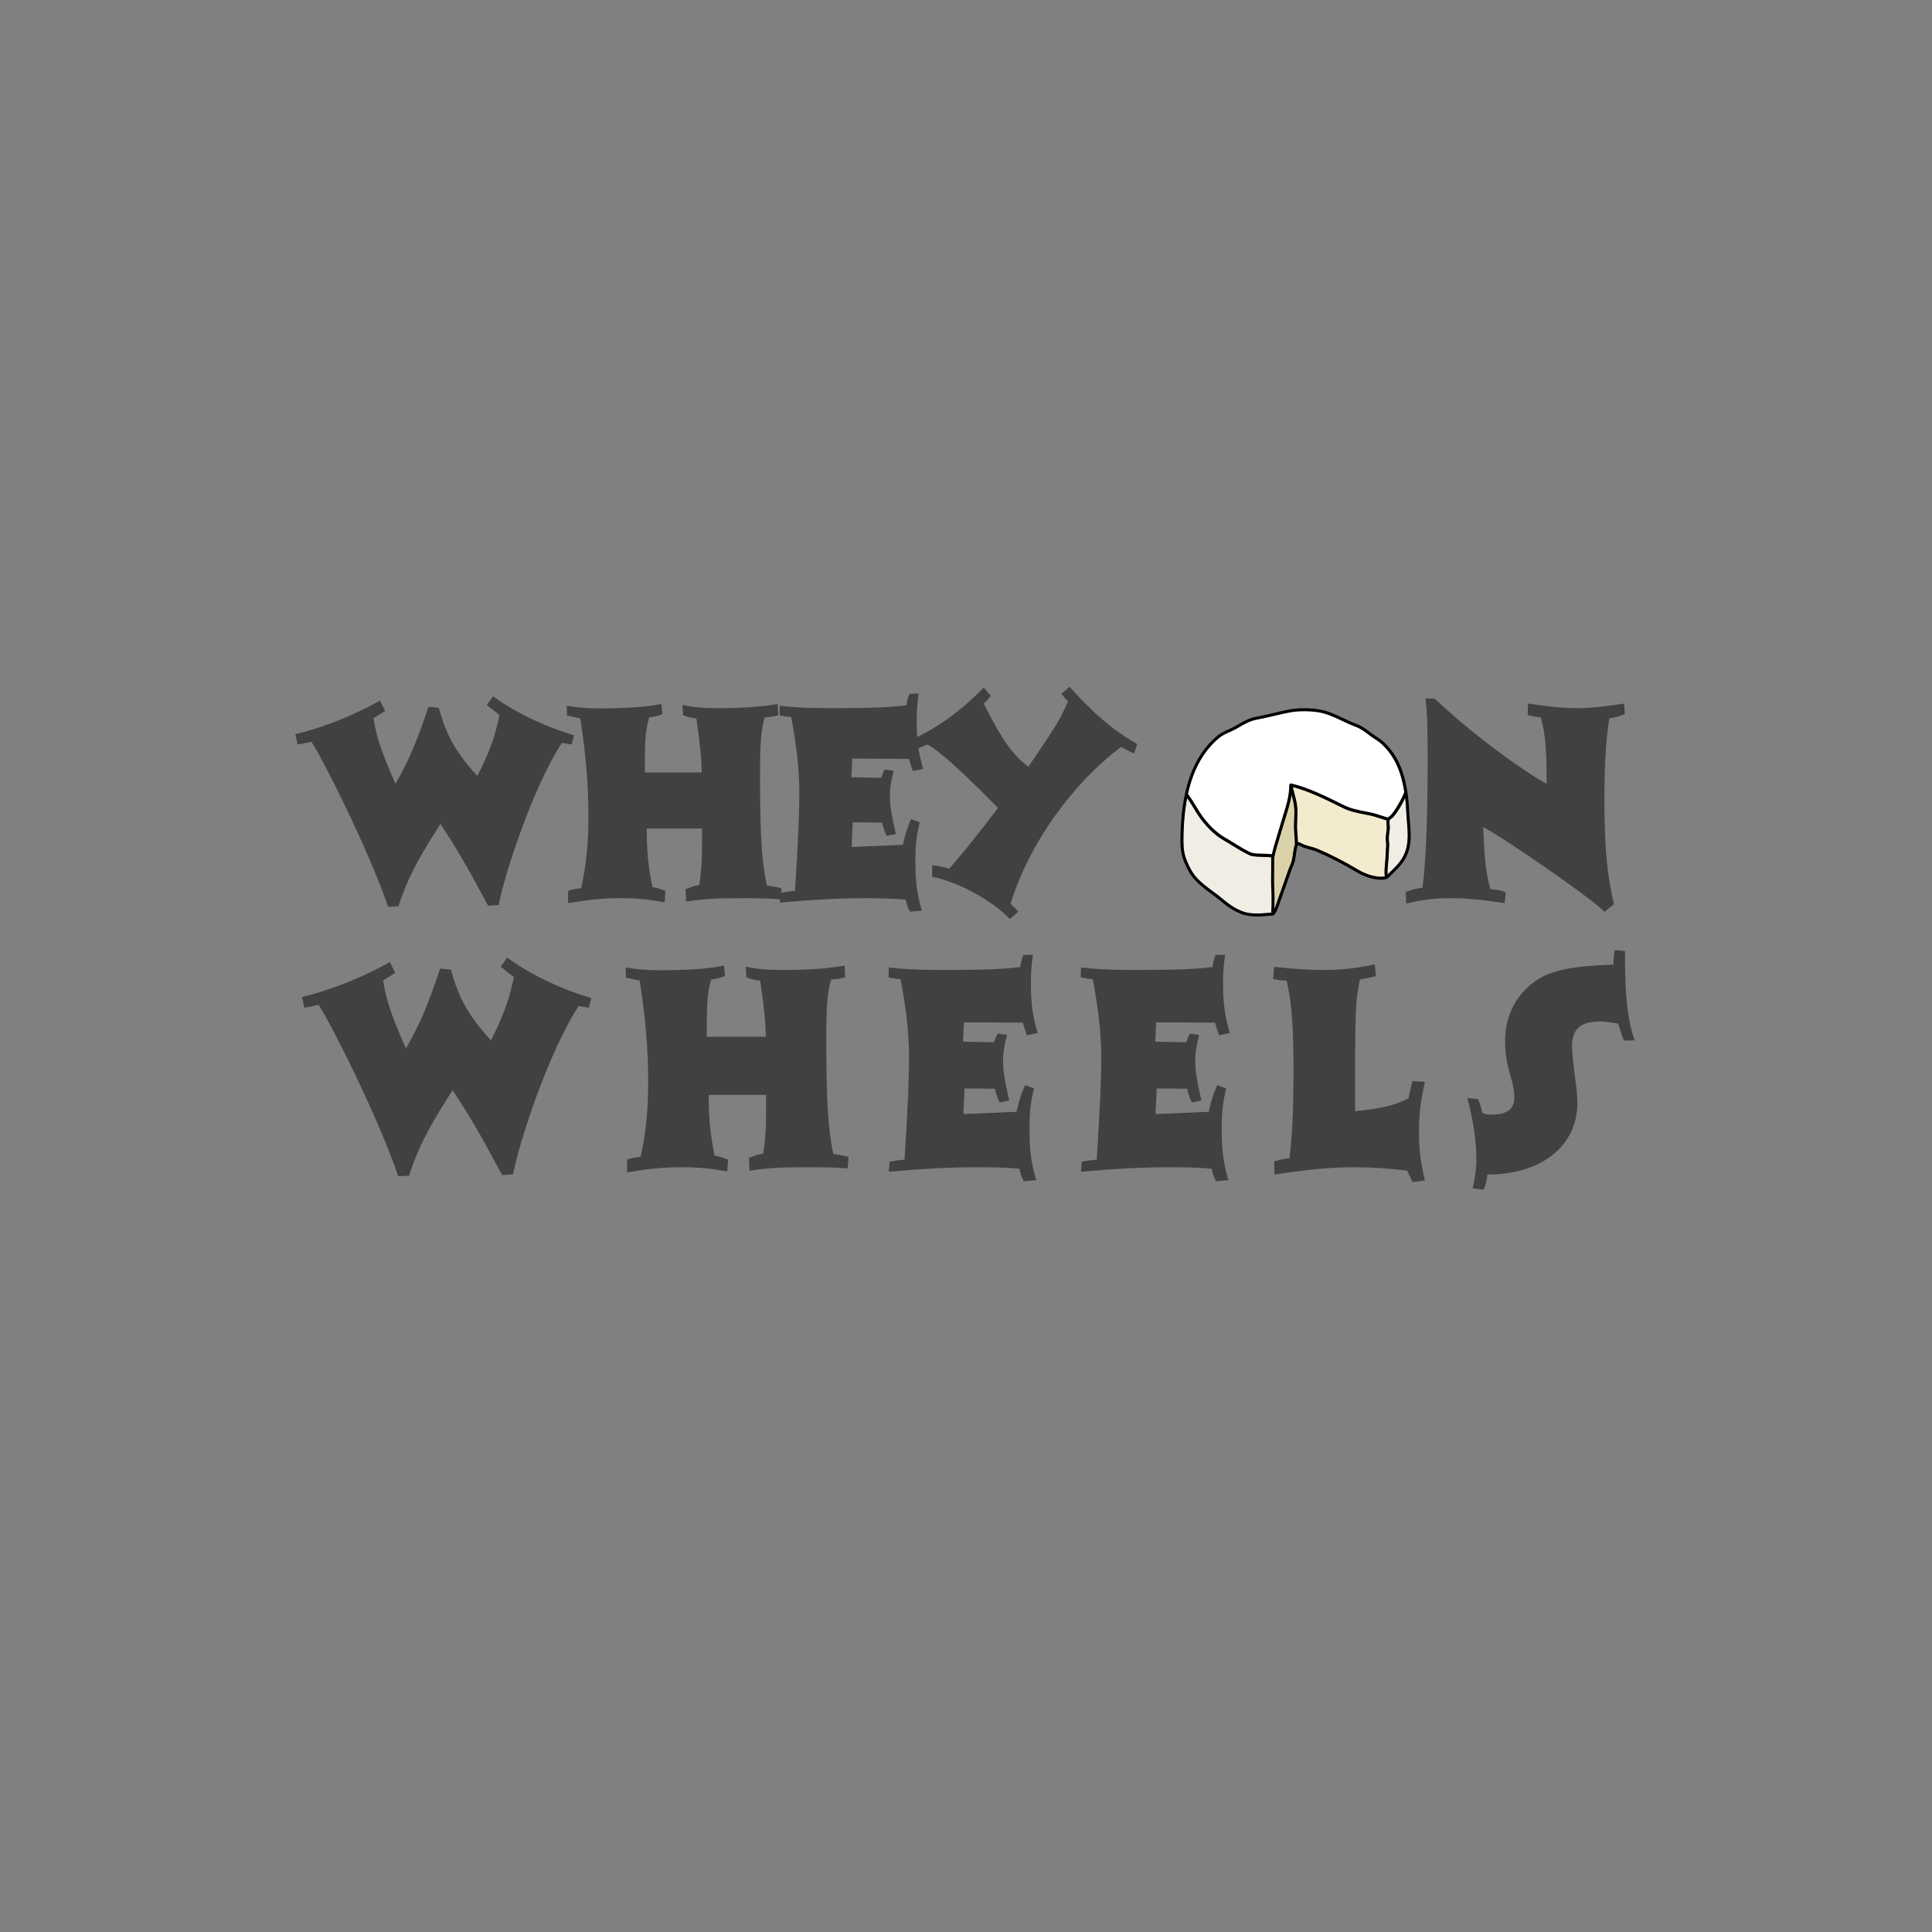 <svg xmlns="http://www.w3.org/2000/svg" xmlns:xlink="http://www.w3.org/1999/xlink" width="500" zoomAndPan="magnify" viewBox="0 0 375 375" height="500" preserveAspectRatio="xMidYMid meet" version="1.0"><rect x="0" y="0" width="375" height="375" fill="#808080" stroke="none"/><defs><g/><clipPath id="2177fdc040"><path d="M 229.105 154 L 274 154 L 274 177.891 L 229.105 177.891 Z M 229.105 154 " clip-rule="nonzero"/></clipPath><clipPath id="4ebb6ce203"><path d="M 229.105 137.391 L 274 137.391 L 274 177.891 L 229.105 177.891 Z M 229.105 137.391 " clip-rule="nonzero"/></clipPath></defs><g fill="#414141" fill-opacity="1"><g transform="translate(57.39, 174.341)"><g><path d="M 3.051 -30.363 C 5.156 -27.258 14.102 -9.578 17.945 1.684 L 19.941 1.578 C 21.574 -3.316 23.152 -6.734 28.098 -14.418 C 31.152 -9.789 33.152 -6.418 37.359 1.473 L 39.414 1.316 C 40.414 -4.316 46.043 -21.574 51.672 -30.152 C 52.41 -30.047 52.672 -29.941 53.566 -29.836 L 54.039 -31.625 C 47.621 -33.52 41.832 -36.57 38.309 -39.203 L 37.098 -37.52 C 37.992 -36.781 38.254 -36.52 39.57 -35.57 C 38.727 -31.57 37.73 -28.52 35.254 -23.73 C 30.992 -28.414 29.203 -31.73 27.785 -36.938 L 25.785 -37.148 C 23.414 -30.098 21.836 -26.469 19.363 -22.207 C 16.363 -29.047 15.68 -31.414 15.102 -34.941 C 16.156 -35.57 16.418 -35.73 17.363 -36.359 L 16.363 -38.359 C 11.629 -35.676 5.684 -33.203 -0.051 -31.836 L 0.367 -29.836 C 1.578 -30.047 1.895 -30.098 3.051 -30.363 Z M 3.051 -30.363 "/></g></g></g><g fill="#414141" fill-opacity="1"><g transform="translate(109.481, 174.341)"><g><path d="M 10.996 0 C 14.312 0 16.574 0.262 19.523 0.789 L 19.68 -1.422 C 18.68 -1.789 18.363 -1.945 17.152 -2.156 C 16.258 -6.523 16.051 -9.578 16.051 -13.523 L 26.785 -13.523 C 26.785 -9.367 26.836 -6.418 26.258 -2.578 C 25.102 -2.316 24.785 -2.262 23.574 -1.738 L 23.68 0.633 C 27.574 0.105 29.309 0 34.992 0 C 38.254 0 39.621 0.051 42.043 0.211 L 42.203 -1.945 C 40.887 -2.262 40.516 -2.262 39.359 -2.473 C 38.309 -7.312 38.043 -12.945 38.043 -23.574 C 38.043 -30.098 38.203 -32.359 38.938 -35.098 C 40.254 -35.203 40.516 -35.203 41.57 -35.52 L 41.465 -37.676 C 39.203 -37.359 36.309 -36.887 30.152 -36.887 C 26.625 -36.887 25.258 -37.043 22.996 -37.52 L 23.102 -35.52 C 24.258 -35.098 24.574 -34.992 25.68 -34.887 C 26.469 -29.363 26.625 -27.785 26.73 -24.414 L 15.68 -24.414 C 15.68 -30.941 15.785 -32.465 16.523 -35.098 C 17.785 -35.254 18.047 -35.359 19.102 -35.73 L 18.891 -37.73 C 18.047 -37.52 14.891 -36.836 6.84 -36.836 C 4.262 -36.836 2.262 -37.043 0.527 -37.359 L 0.578 -35.465 C 1.684 -35.203 2 -35.148 3.156 -34.887 C 4.156 -28.469 4.734 -22.207 4.734 -16.051 C 4.734 -10.312 4.262 -6.211 3.316 -1.945 C 2.051 -1.789 1.738 -1.738 0.789 -1.422 L 0.789 0.945 C 4.734 0.316 7.312 0 10.996 0 Z M 10.996 0 "/></g></g></g><g fill="#414141" fill-opacity="1"><g transform="translate(150.417, 174.341)"><g><path d="M 17.523 0 C 20.469 0 22.469 0.051 25.363 0.262 C 25.625 1.316 25.68 1.578 26.203 2.633 L 28.52 2.422 C 27.68 -0.367 27.258 -2.84 27.258 -7.051 C 27.258 -10.629 27.52 -12.312 28.098 -14.734 L 26.414 -15.363 C 25.574 -13.312 25.363 -12.68 24.836 -10.367 L 14.891 -9.945 L 15.102 -14.734 L 20.785 -14.68 C 21.102 -13.473 21.207 -13.156 21.68 -12.102 L 23.469 -12.473 C 22.73 -15.68 22.312 -17.734 22.312 -19.996 C 22.312 -21.469 22.574 -22.836 23.047 -24.73 L 21.312 -24.996 C 20.996 -24.309 20.891 -24.207 20.629 -23.363 L 14.84 -23.469 L 14.996 -27.098 L 25.996 -27.047 C 26.363 -25.891 26.414 -25.625 26.785 -24.68 L 28.781 -25.102 C 27.941 -27.887 27.52 -30.309 27.52 -34.309 C 27.52 -36.52 27.625 -37.781 27.887 -39.727 L 26.098 -39.676 C 25.785 -38.781 25.68 -38.52 25.52 -37.414 C 21.941 -37.043 19.207 -36.887 10.629 -36.887 C 5.734 -36.887 3.105 -37.098 0.945 -37.359 L 0.895 -35.52 C 1.945 -35.254 2.211 -35.254 3.156 -35.148 C 4.211 -29.469 4.734 -24.941 4.734 -20.523 C 4.734 -16.629 4.523 -11.523 3.895 -1.422 C 2.633 -1.316 2.316 -1.211 1.105 -1.051 L 0.945 0.844 C 7.629 0.262 12.418 0 17.523 0 Z M 17.523 0 "/></g></g></g><g fill="#414141" fill-opacity="1"><g transform="translate(178.514, 174.341)"><g><path d="M 1.473 -29.836 C 2.633 -29.203 5.105 -27.785 15.207 -17.523 C 10.891 -11.891 9.312 -9.891 5.734 -5.734 C 4.262 -6.156 3.895 -6.211 2.422 -6.418 L 2.422 -4.156 C 7.895 -3.051 14.156 0.578 17.523 4.051 L 19.102 2.633 C 18.574 1.945 18.363 1.738 17.629 1.105 C 21.152 -10.523 29.781 -22.418 39.098 -29.363 C 40.254 -28.73 40.57 -28.52 41.621 -28.098 L 42.203 -29.941 C 37.465 -32.625 33.465 -36.098 29.098 -41.043 L 27.52 -39.676 C 28.047 -38.938 28.203 -38.832 28.781 -38.203 C 27.363 -34.887 26.68 -33.73 21.102 -25.52 C 18.258 -27.625 16.258 -30.203 12.418 -37.781 C 13.156 -38.465 13.262 -38.57 13.785 -39.309 L 12.418 -40.887 C 7.523 -35.781 2.156 -32.309 -2 -30.625 L -1.211 -28.68 C 0.051 -29.258 0.316 -29.309 1.473 -29.836 Z M 1.473 -29.836 "/></g></g></g><g fill="#414141" fill-opacity="1"><g transform="translate(217.444, 174.341)"><g/></g></g><g fill="#414141" fill-opacity="1"><g transform="translate(231.177, 174.341)"><g/></g></g><g fill="#414141" fill-opacity="1"><g transform="translate(244.91, 174.341)"><g/></g></g><g fill="#414141" fill-opacity="1"><g transform="translate(258.643, 174.341)"><g/></g></g><g fill="#414141" fill-opacity="1"><g transform="translate(272.37, 174.341)"><g><path d="M 4.734 -26.73 C 4.734 -11.629 4.156 -5.316 3.734 -2.051 C 2.156 -1.789 2 -1.738 0.473 -1.211 L 0.578 1.051 C 3.473 0.316 5.734 0 9.312 0 C 12.578 0 15.418 0.316 19.68 0.945 L 19.891 -1.156 C 18.68 -1.578 18.363 -1.633 16.945 -1.738 C 16.102 -4.523 15.785 -7.051 15.523 -13.785 C 19.102 -11.996 35.676 -0.633 39.098 2.633 L 40.887 1.156 C 39.621 -4.262 39.043 -9.578 39.043 -18.891 C 39.043 -27.098 39.414 -31.047 39.992 -34.887 C 41.359 -35.148 41.727 -35.254 42.992 -35.73 L 42.887 -37.781 C 38.781 -37.148 36.098 -36.887 33.73 -36.887 C 31.152 -36.887 28.414 -37.148 24.207 -37.781 L 24.152 -35.57 C 25.258 -35.254 25.574 -35.203 26.68 -35.098 C 27.52 -32.359 27.836 -29.258 27.836 -22.207 C 24.996 -23.625 14.68 -30.625 6.105 -38.727 L 4.316 -38.781 C 4.684 -35.414 4.734 -32.941 4.734 -26.73 Z M 4.734 -26.73 "/></g></g></g><g clip-path="url(#2177fdc040)"><path fill="#efede4" d="M 246.805 172.555 C 246.887 173.988 246.887 175.531 246.797 177.145 C 246.797 177.168 246.777 177.184 246.75 177.191 C 246.52 177.203 246.297 177.223 246.066 177.242 L 246.051 177.242 C 245.359 177.297 244.637 177.352 243.93 177.352 C 242.816 177.352 241.926 177.211 241.141 176.914 C 239.91 176.441 238.672 175.68 237.465 174.645 C 236.805 174.078 236.098 173.559 235.418 173.055 C 234.344 172.258 233.23 171.438 232.312 170.445 C 231.605 169.684 231.008 168.688 230.426 167.305 C 229.859 165.965 229.664 164.926 229.664 163.324 C 229.664 160.219 229.906 157.387 230.383 154.91 C 230.391 154.887 230.402 154.875 230.418 154.867 C 230.418 154.867 230.426 154.867 230.426 154.867 C 230.438 154.867 230.453 154.875 230.465 154.887 C 230.953 155.574 231.418 156.344 231.785 156.957 C 232.02 157.355 232.246 157.73 232.457 158.047 C 233.91 160.266 235.746 162.07 237.621 163.137 C 238.211 163.465 238.793 163.828 239.359 164.18 C 240.398 164.828 241.48 165.492 242.625 166.004 C 243.137 166.234 244.195 166.262 245.223 166.281 C 245.766 166.297 246.383 166.309 246.75 166.363 C 246.777 166.367 246.793 166.391 246.793 166.418 C 246.766 166.691 246.766 166.969 246.77 167.23 L 246.77 167.238 C 246.77 167.332 246.77 167.426 246.777 167.516 C 246.777 168.055 246.77 168.598 246.766 169.125 L 246.766 169.137 C 246.758 170.262 246.738 171.41 246.805 172.555 Z M 273.133 159.562 L 273.133 159.551 C 273.086 158.957 273.031 158.344 273.004 157.73 C 272.957 156.648 272.883 155.742 272.785 154.883 C 272.785 154.859 272.766 154.84 272.746 154.84 C 272.746 154.84 272.738 154.84 272.738 154.84 C 272.719 154.84 272.703 154.855 272.699 154.867 C 272.133 156.074 271.188 157.691 270.367 158.586 C 270.277 158.68 270.156 158.777 270.039 158.863 C 269.883 158.977 269.754 159.078 269.715 159.152 C 269.598 159.355 269.648 159.746 269.68 160.09 C 269.703 160.305 269.727 160.527 269.715 160.715 C 269.695 161.008 269.66 161.309 269.621 161.598 C 269.547 162.207 269.465 162.824 269.559 163.398 C 269.633 163.824 269.578 164.504 269.539 165.094 C 269.52 165.406 269.492 165.723 269.492 165.945 C 269.492 166.348 269.441 166.867 269.391 167.422 C 269.32 168.148 269.234 169.059 269.285 169.723 C 269.285 169.746 269.301 169.758 269.32 169.766 C 269.328 169.766 269.336 169.766 269.336 169.766 C 269.348 169.766 269.363 169.758 269.367 169.75 L 269.41 169.711 C 269.449 169.664 269.496 169.625 269.551 169.57 C 269.695 169.43 269.836 169.293 269.973 169.152 L 270.035 169.09 C 270.871 168.277 271.598 167.57 272.203 166.559 C 273.531 164.348 273.336 162.023 273.133 159.562 Z M 273.133 159.562 " fill-opacity="1" fill-rule="nonzero"/></g><path fill="#f2ebce" d="M 269.18 160.145 C 269.152 159.867 269.109 159.531 269.164 159.242 C 269.172 159.215 269.152 159.195 269.129 159.188 C 268.812 159.094 268.457 158.984 268.023 158.844 C 267.297 158.605 266.551 158.363 265.789 158.211 C 265.477 158.148 265.168 158.09 264.871 158.027 C 263.438 157.75 262.086 157.496 260.652 156.789 L 260.215 156.574 C 257.445 155.199 253.992 153.492 250.949 152.727 C 250.941 152.727 250.941 152.727 250.938 152.727 C 250.922 152.727 250.91 152.73 250.902 152.738 C 250.887 152.754 250.883 152.766 250.887 152.785 C 250.984 153.219 251.098 153.66 251.207 154.059 C 251.406 154.793 251.602 155.555 251.703 156.324 C 251.824 157.246 251.785 158.148 251.746 159.023 C 251.723 159.477 251.703 159.941 251.703 160.398 C 251.703 160.938 251.75 161.492 251.793 162.031 C 251.824 162.488 251.867 162.965 251.879 163.438 C 251.879 163.465 251.902 163.484 251.93 163.484 C 252.145 163.492 252.391 163.613 252.641 163.75 C 253.152 164.023 253.707 164.172 254.305 164.336 C 254.773 164.461 255.266 164.59 255.727 164.793 C 258.465 165.973 260.867 167.203 263.758 168.922 C 264.844 169.57 266.59 170.223 268.043 170.223 C 268.219 170.223 268.391 170.215 268.555 170.195 C 268.641 170.184 268.715 170.168 268.785 170.156 C 268.812 170.148 268.824 170.129 268.816 170.102 C 268.688 169.355 268.789 168.309 268.879 167.379 C 268.926 166.84 268.98 166.336 268.973 165.957 C 268.973 165.723 268.996 165.406 269.023 165.074 C 269.062 164.504 269.109 163.855 269.051 163.492 C 268.941 162.852 269.023 162.184 269.102 161.547 C 269.145 161.25 269.18 160.973 269.191 160.695 C 269.227 160.543 269.199 160.344 269.18 160.145 Z M 269.18 160.145 " fill-opacity="1" fill-rule="nonzero"/><path fill="#dbd2a9" d="M 251.41 163.871 C 251.344 164.012 251.297 164.191 251.227 164.449 C 251.113 164.926 251.059 165.332 251.004 165.73 C 250.965 166.051 250.922 166.391 250.84 166.762 C 250.711 167.367 250.582 167.668 250.414 168.055 C 250.312 168.281 250.203 168.547 250.074 168.91 C 249.91 169.379 249.727 169.898 249.535 170.438 L 249.531 170.457 C 249.094 171.699 248.605 173.105 248.203 174.184 C 248.102 174.469 248 174.766 247.906 175.055 C 247.75 175.527 247.594 176.004 247.41 176.41 C 247.402 176.43 247.383 176.434 247.367 176.434 C 247.363 176.434 247.363 176.434 247.355 176.434 C 247.336 176.43 247.316 176.41 247.32 176.387 C 247.367 175.039 247.363 173.738 247.293 172.527 C 247.234 171.402 247.246 170.258 247.266 169.152 C 247.273 168.621 247.281 168.074 247.281 167.516 C 247.281 167.422 247.281 167.32 247.273 167.227 C 247.266 166.883 247.262 166.539 247.328 166.234 C 247.605 164.953 248 163.668 248.383 162.426 L 248.387 162.414 C 248.578 161.789 248.777 161.133 248.957 160.492 C 249.141 159.855 249.34 159.219 249.531 158.605 C 249.992 157.133 250.426 155.742 250.652 154.254 C 250.652 154.234 250.672 154.215 250.699 154.215 C 250.719 154.215 250.738 154.227 250.746 154.25 C 250.91 154.867 251.113 155.645 251.215 156.379 C 251.328 157.262 251.289 158.102 251.25 159 C 251.227 159.457 251.207 159.93 251.207 160.398 C 251.207 160.953 251.254 161.52 251.297 162.062 C 251.336 162.617 251.383 163.184 251.383 163.734 C 251.383 163.77 251.391 163.797 251.406 163.824 C 251.418 163.844 251.418 163.855 251.41 163.871 Z M 251.41 163.871 " fill-opacity="1" fill-rule="nonzero"/><path fill="#ffffff" d="M 272.617 153.73 C 272.617 153.734 272.617 153.742 272.617 153.75 C 272.148 155.035 270.926 157.234 269.98 158.258 C 269.926 158.316 269.824 158.391 269.727 158.465 C 269.621 158.547 269.504 158.633 269.41 158.73 C 269.402 158.734 269.391 158.742 269.375 158.742 C 269.367 158.742 269.367 158.742 269.363 158.742 C 268.953 158.629 268.547 158.492 268.164 158.371 C 267.434 158.137 266.664 157.887 265.875 157.727 C 265.562 157.664 265.266 157.602 264.965 157.551 L 264.953 157.551 C 263.551 157.281 262.234 157.031 260.855 156.352 L 260.422 156.133 C 257.465 154.672 253.789 152.852 250.59 152.141 C 250.574 152.133 250.555 152.133 250.543 152.133 C 250.535 152.133 250.527 152.133 250.523 152.133 C 250.523 152.133 250.516 152.133 250.516 152.133 C 250.516 152.133 250.516 152.133 250.508 152.133 C 250.48 152.133 250.453 152.145 250.426 152.152 L 250.418 152.16 C 250.391 152.172 250.371 152.188 250.359 152.207 C 250.359 152.207 250.352 152.215 250.352 152.215 C 250.332 152.234 250.316 152.254 250.312 152.281 C 250.312 152.281 250.312 152.289 250.312 152.293 L 250.312 152.301 C 250.312 152.309 250.305 152.312 250.305 152.32 C 250.297 152.336 250.297 152.355 250.297 152.375 C 250.297 152.375 250.297 152.375 250.297 152.383 C 250.285 154.539 249.688 156.445 249.047 158.465 L 249.047 158.473 C 248.855 159.086 248.652 159.719 248.469 160.367 C 248.285 161.008 248.09 161.652 247.898 162.285 C 247.512 163.547 247.172 164.684 246.898 165.852 C 246.895 165.871 246.875 165.883 246.852 165.883 C 246.852 165.883 246.848 165.883 246.848 165.883 C 246.445 165.824 245.855 165.809 245.23 165.789 C 244.344 165.77 243.246 165.742 242.824 165.555 C 241.711 165.055 240.645 164.395 239.617 163.762 C 239.039 163.406 238.457 163.039 237.855 162.703 C 236.051 161.68 234.27 159.934 232.863 157.777 C 232.66 157.469 232.438 157.098 232.199 156.699 C 231.742 155.945 231.18 155.004 230.535 154.168 C 230.527 154.152 230.52 154.141 230.527 154.125 C 231.602 149.234 233.609 145.637 236.695 143.125 C 237.246 142.672 237.973 142.348 238.672 142.031 C 239.105 141.836 239.562 141.637 239.965 141.406 C 240.148 141.305 240.316 141.203 240.492 141.102 C 241.637 140.441 242.621 139.871 243.953 139.629 C 245.059 139.426 246.172 139.164 247.254 138.906 C 248.273 138.664 249.32 138.422 250.352 138.227 C 251.152 138.086 252.125 138.004 253.152 138.004 C 254.066 138.004 254.977 138.07 255.785 138.191 C 257.492 138.449 258.965 139.148 260.527 139.891 C 261.359 140.289 262.223 140.691 263.109 141.023 C 264.109 141.395 264.918 141.992 265.727 142.625 C 266.059 142.887 266.418 143.125 266.773 143.352 L 266.781 143.359 C 267.227 143.648 267.684 143.953 268.062 144.289 C 269.301 145.383 270.441 146.945 271.129 148.473 C 271.82 150.035 272.309 151.754 272.617 153.73 Z M 272.617 153.73 " fill-opacity="1" fill-rule="nonzero"/><g clip-path="url(#4ebb6ce203)"><path fill="#000000" d="M 273.668 159.516 C 273.621 158.926 273.566 158.312 273.539 157.711 C 273.402 154.84 273.078 151.473 271.637 148.258 C 270.926 146.66 269.727 145.023 268.438 143.887 C 268.023 143.523 267.547 143.211 267.094 142.91 C 266.746 142.68 266.391 142.449 266.078 142.203 C 265.266 141.566 264.383 140.914 263.309 140.516 C 262.438 140.191 261.59 139.789 260.773 139.406 C 259.246 138.676 257.668 137.93 255.883 137.66 C 254.082 137.391 251.875 137.402 250.262 137.707 C 249.219 137.902 248.164 138.152 247.145 138.395 C 246.07 138.645 244.973 138.906 243.871 139.109 C 242.441 139.371 241.371 139.992 240.234 140.652 C 240.066 140.754 239.891 140.855 239.711 140.953 C 239.332 141.172 238.91 141.359 238.469 141.562 C 237.734 141.891 236.98 142.227 236.371 142.727 C 231.492 146.695 229.121 153.434 229.121 163.324 C 229.121 164.988 229.336 166.121 229.922 167.508 C 230.527 168.957 231.164 170 231.914 170.809 C 232.871 171.832 234 172.668 235.094 173.484 C 235.766 173.984 236.465 174.5 237.109 175.047 C 238.375 176.125 239.664 176.922 240.949 177.414 C 241.914 177.781 242.918 177.891 243.926 177.891 C 244.652 177.891 245.379 177.836 246.09 177.781 C 246.41 177.754 246.73 177.734 247.043 177.715 C 247.098 177.715 247.152 177.695 247.199 177.66 C 247.207 177.656 247.211 177.648 247.219 177.648 C 247.797 177.156 248.117 176.18 248.43 175.234 C 248.523 174.953 248.621 174.656 248.723 174.379 C 249.129 173.289 249.617 171.875 250.051 170.621 C 250.242 170.082 250.418 169.562 250.59 169.09 C 250.711 168.742 250.82 168.492 250.914 168.27 C 251.086 167.871 251.234 167.527 251.379 166.875 C 251.461 166.477 251.508 166.133 251.547 165.797 C 251.602 165.398 251.648 165.023 251.758 164.578 C 251.793 164.449 251.875 164.117 251.934 164.039 C 251.98 164.043 252.098 164.078 252.383 164.234 C 252.945 164.535 253.566 164.703 254.164 164.867 C 254.617 164.988 255.082 165.117 255.516 165.297 C 258.234 166.465 260.617 167.691 263.484 169.395 C 264.844 170.203 266.965 170.93 268.629 170.734 C 268.895 170.703 269.082 170.641 269.238 170.559 C 269.254 170.555 269.266 170.547 269.285 170.531 C 269.477 170.426 269.621 170.285 269.789 170.109 C 269.836 170.062 269.883 170.016 269.934 169.961 C 270.094 169.797 270.25 169.645 270.406 169.488 C 271.238 168.68 272.023 167.918 272.664 166.848 C 274.09 164.477 273.879 161.957 273.668 159.516 Z M 236.742 143.172 C 237.285 142.727 238.008 142.402 238.707 142.086 C 239.141 141.891 239.598 141.688 240.004 141.453 C 240.188 141.352 240.363 141.25 240.535 141.148 C 241.668 140.488 242.652 139.926 243.98 139.68 C 245.086 139.48 246.199 139.215 247.281 138.961 C 248.293 138.723 249.348 138.477 250.371 138.281 C 251.188 138.125 252.164 138.051 253.164 138.051 C 254.062 138.051 254.965 138.113 255.785 138.238 C 257.484 138.496 258.961 139.195 260.516 139.93 C 261.344 140.328 262.207 140.73 263.098 141.062 C 264.09 141.434 264.898 142.027 265.707 142.66 C 266.039 142.922 266.406 143.164 266.758 143.395 C 267.199 143.684 267.664 143.988 268.035 144.316 C 269.266 145.402 270.406 146.957 271.086 148.488 C 271.863 150.219 272.305 152.004 272.57 153.73 C 272.105 154.996 270.875 157.207 269.945 158.215 C 269.891 158.277 269.789 158.352 269.695 158.418 C 269.578 158.5 269.469 158.586 269.375 158.68 C 268.98 158.566 268.594 158.445 268.188 158.312 C 267.445 158.066 266.684 157.824 265.898 157.664 C 265.586 157.602 265.277 157.543 264.973 157.48 C 263.578 157.211 262.262 156.965 260.891 156.289 L 260.453 156.074 C 257.5 154.613 253.816 152.793 250.617 152.07 C 250.59 152.066 250.562 152.066 250.535 152.066 C 250.535 152.066 250.527 152.066 250.527 152.066 C 250.527 152.066 250.523 152.066 250.523 152.066 C 250.488 152.07 250.453 152.078 250.426 152.094 C 250.418 152.094 250.418 152.098 250.414 152.098 C 250.387 152.113 250.359 152.133 250.34 152.152 C 250.34 152.152 250.332 152.16 250.332 152.168 C 250.312 152.188 250.289 152.215 250.285 152.246 C 250.285 152.254 250.285 152.254 250.277 152.262 C 250.27 152.273 250.27 152.289 250.262 152.293 C 250.258 152.312 250.258 152.336 250.258 152.355 C 250.242 154.504 249.645 156.41 249.012 158.426 C 248.824 159.039 248.621 159.68 248.438 160.324 C 248.254 160.965 248.055 161.613 247.863 162.238 C 247.512 163.398 247.145 164.598 246.867 165.805 C 246.465 165.742 245.887 165.73 245.242 165.707 C 244.359 165.688 243.266 165.66 242.852 165.48 C 241.742 164.988 240.676 164.328 239.652 163.688 C 239.082 163.332 238.488 162.965 237.891 162.629 C 236.086 161.613 234.316 159.867 232.91 157.719 C 232.707 157.406 232.484 157.039 232.254 156.648 C 231.762 155.832 231.211 154.922 230.586 154.105 C 231.652 149.281 233.691 145.656 236.742 143.172 Z M 246.742 177.145 C 246.512 177.156 246.273 177.176 246.043 177.195 C 244.398 177.324 242.695 177.453 241.16 176.867 C 239.938 176.402 238.707 175.641 237.496 174.602 C 236.84 174.035 236.133 173.52 235.453 173.012 C 234.379 172.219 233.27 171.395 232.348 170.41 C 231.648 169.656 231.051 168.668 230.465 167.285 C 229.906 165.957 229.711 164.922 229.711 163.324 C 229.711 160.203 229.949 157.406 230.43 154.922 C 230.914 155.594 231.348 156.324 231.75 156.984 C 231.988 157.383 232.211 157.758 232.422 158.074 C 233.875 160.297 235.719 162.109 237.605 163.176 C 238.191 163.504 238.781 163.871 239.344 164.219 C 240.391 164.867 241.473 165.539 242.621 166.047 C 243.145 166.273 244.211 166.301 245.234 166.328 C 245.812 166.344 246.398 166.355 246.758 166.41 C 246.73 166.688 246.73 166.961 246.738 167.23 C 246.738 167.324 246.742 167.422 246.742 167.516 C 246.742 168.055 246.738 168.598 246.73 169.137 C 246.711 170.258 246.695 171.41 246.758 172.555 C 246.832 173.988 246.832 175.531 246.742 177.145 Z M 251.18 164.434 C 251.059 164.914 251.012 165.324 250.957 165.723 C 250.914 166.047 250.875 166.383 250.793 166.754 C 250.664 167.352 250.535 167.656 250.371 168.039 C 250.27 168.27 250.156 168.531 250.027 168.902 C 249.863 169.375 249.68 169.895 249.488 170.434 C 249.055 171.68 248.566 173.094 248.156 174.18 C 248.055 174.461 247.953 174.766 247.859 175.055 C 247.703 175.527 247.547 175.996 247.363 176.402 C 247.41 175.055 247.402 173.754 247.336 172.535 C 247.273 171.41 247.289 170.262 247.309 169.16 C 247.316 168.613 247.32 168.074 247.32 167.527 C 247.32 167.434 247.32 167.332 247.316 167.23 C 247.309 166.895 247.301 166.551 247.367 166.254 C 247.648 164.973 248.043 163.688 248.422 162.449 C 248.613 161.816 248.816 161.168 249 160.52 C 249.184 159.879 249.379 159.246 249.57 158.633 C 250.031 157.172 250.469 155.77 250.691 154.273 C 250.875 154.969 251.066 155.691 251.16 156.398 C 251.277 157.273 251.234 158.117 251.195 159.004 C 251.172 159.465 251.152 159.934 251.152 160.406 C 251.152 160.965 251.199 161.531 251.242 162.078 C 251.281 162.621 251.328 163.195 251.328 163.742 C 251.328 163.781 251.336 163.816 251.352 163.848 C 251.297 164.004 251.242 164.199 251.18 164.434 Z M 268.559 170.141 C 267.043 170.324 265.027 169.617 263.789 168.883 C 260.902 167.164 258.496 165.926 255.754 164.754 C 255.285 164.551 254.797 164.422 254.32 164.293 C 253.727 164.141 253.172 163.984 252.668 163.715 C 252.402 163.574 252.16 163.453 251.934 163.445 C 251.922 162.973 251.887 162.496 251.848 162.031 C 251.805 161.492 251.758 160.938 251.758 160.406 C 251.758 159.949 251.777 159.484 251.797 159.031 C 251.84 158.156 251.879 157.246 251.758 156.316 C 251.656 155.543 251.453 154.781 251.254 154.047 C 251.148 153.629 251.031 153.203 250.938 152.777 C 253.965 153.539 257.402 155.246 260.195 156.621 L 260.633 156.836 C 262.07 157.551 263.43 157.805 264.863 158.082 C 265.164 158.137 265.469 158.195 265.781 158.266 C 266.535 158.418 267.281 158.66 268.008 158.898 C 268.371 159.012 268.742 159.133 269.117 159.242 C 269.07 159.531 269.098 159.859 269.129 160.156 C 269.152 160.359 269.172 160.547 269.164 160.695 C 269.152 160.973 269.109 161.25 269.078 161.547 C 268.996 162.184 268.906 162.852 269.023 163.504 C 269.082 163.863 269.035 164.508 268.996 165.074 C 268.969 165.414 268.945 165.73 268.945 165.965 C 268.945 166.344 268.898 166.848 268.852 167.387 C 268.766 168.324 268.668 169.367 268.789 170.117 C 268.723 170.121 268.648 170.137 268.559 170.141 Z M 272.16 166.543 C 271.555 167.547 270.836 168.25 270 169.07 C 269.844 169.227 269.68 169.379 269.52 169.543 C 269.465 169.598 269.414 169.648 269.367 169.699 C 269.363 169.711 269.348 169.719 269.34 169.723 C 269.285 169.078 269.367 168.215 269.441 167.426 C 269.496 166.875 269.547 166.355 269.547 165.953 C 269.547 165.734 269.566 165.434 269.594 165.109 C 269.641 164.508 269.688 163.828 269.613 163.398 C 269.52 162.832 269.594 162.211 269.676 161.613 C 269.715 161.324 269.75 161.02 269.77 160.723 C 269.781 160.527 269.754 160.312 269.734 160.09 C 269.703 159.754 269.66 159.367 269.762 159.18 C 269.805 159.113 269.961 158.992 270.074 158.902 C 270.191 158.816 270.32 158.723 270.406 158.629 C 271.195 157.777 272.141 156.188 272.746 154.902 C 272.855 155.887 272.922 156.844 272.961 157.746 C 272.988 158.359 273.043 158.977 273.09 159.57 C 273.289 162.023 273.484 164.336 272.16 166.543 Z M 272.16 166.543 " fill-opacity="1" fill-rule="nonzero"/></g><g fill="#414141" fill-opacity="1"><g transform="translate(58.682, 226.559)"><g><path d="M 3.168 -31.516 C 5.352 -28.293 14.641 -9.941 18.625 1.746 L 20.703 1.641 C 22.395 -3.441 24.035 -6.992 29.168 -14.965 C 32.336 -10.16 34.414 -6.664 38.781 1.531 L 40.914 1.367 C 41.949 -4.48 47.793 -22.395 53.641 -31.297 C 54.402 -31.188 54.676 -31.082 55.605 -30.973 L 56.098 -32.828 C 49.434 -34.793 43.426 -37.961 39.766 -40.695 L 38.508 -38.945 C 39.438 -38.18 39.711 -37.906 41.074 -36.926 C 40.203 -32.773 39.164 -29.605 36.598 -24.633 C 32.172 -29.496 30.316 -32.938 28.84 -38.344 L 26.766 -38.562 C 24.309 -31.242 22.668 -27.477 20.102 -23.051 C 16.988 -30.152 16.277 -32.609 15.676 -36.27 C 16.77 -36.926 17.043 -37.09 18.027 -37.746 L 16.988 -39.82 C 12.07 -37.035 5.898 -34.469 -0.055 -33.047 L 0.383 -30.973 C 1.641 -31.188 1.965 -31.242 3.168 -31.516 Z M 3.168 -31.516 "/></g></g></g><g fill="#414141" fill-opacity="1"><g transform="translate(120.896, 226.559)"><g><path d="M 11.418 0 C 14.855 0 17.207 0.273 20.266 0.82 L 20.43 -1.477 C 19.391 -1.855 19.062 -2.02 17.809 -2.238 C 16.879 -6.773 16.66 -9.941 16.66 -14.039 L 27.805 -14.039 C 27.805 -9.723 27.859 -6.664 27.258 -2.676 C 26.055 -2.402 25.727 -2.348 24.473 -1.801 L 24.582 0.656 C 28.621 0.109 30.426 0 36.324 0 C 39.711 0 41.129 0.055 43.645 0.219 L 43.809 -2.02 C 42.441 -2.348 42.059 -2.348 40.859 -2.566 C 39.766 -7.594 39.492 -13.438 39.492 -24.473 C 39.492 -31.242 39.656 -33.594 40.422 -36.434 C 41.785 -36.543 42.059 -36.543 43.152 -36.871 L 43.043 -39.109 C 40.695 -38.781 37.691 -38.289 31.297 -38.289 C 27.641 -38.289 26.219 -38.453 23.871 -38.945 L 23.98 -36.871 C 25.18 -36.434 25.508 -36.324 26.656 -36.215 C 27.477 -30.48 27.641 -28.84 27.75 -25.344 L 16.277 -25.344 C 16.277 -32.117 16.387 -33.703 17.152 -36.434 C 18.461 -36.598 18.734 -36.707 19.828 -37.09 L 19.609 -39.164 C 18.734 -38.945 15.457 -38.234 7.102 -38.234 C 4.426 -38.234 2.348 -38.453 0.547 -38.781 L 0.602 -36.816 C 1.746 -36.543 2.074 -36.488 3.277 -36.215 C 4.316 -29.551 4.918 -23.051 4.918 -16.66 C 4.918 -10.707 4.426 -6.445 3.441 -2.02 C 2.129 -1.855 1.801 -1.801 0.82 -1.477 L 0.82 0.984 C 4.918 0.328 7.594 0 11.418 0 Z M 11.418 0 "/></g></g></g><g fill="#414141" fill-opacity="1"><g transform="translate(171.53, 226.559)"><g><path d="M 18.188 0 C 21.25 0 23.324 0.055 26.328 0.273 C 26.602 1.367 26.656 1.641 27.203 2.73 L 29.605 2.512 C 28.73 -0.383 28.293 -2.949 28.293 -7.32 C 28.293 -11.035 28.566 -12.781 29.168 -15.293 L 27.422 -15.949 C 26.547 -13.82 26.328 -13.164 25.781 -10.762 L 15.457 -10.324 L 15.676 -15.293 L 21.574 -15.238 C 21.902 -13.984 22.012 -13.656 22.504 -12.562 L 24.363 -12.945 C 23.598 -16.277 23.16 -18.406 23.16 -20.758 C 23.16 -22.285 23.434 -23.707 23.926 -25.672 L 22.121 -25.945 C 21.793 -25.234 21.684 -25.125 21.41 -24.254 L 15.402 -24.363 L 15.566 -28.129 L 26.984 -28.074 C 27.367 -26.875 27.422 -26.602 27.805 -25.617 L 29.879 -26.055 C 29.004 -28.949 28.566 -31.461 28.566 -35.613 C 28.566 -37.906 28.676 -39.219 28.949 -41.238 L 27.094 -41.184 C 26.766 -40.258 26.656 -39.984 26.492 -38.836 C 22.777 -38.453 19.938 -38.289 11.035 -38.289 C 5.953 -38.289 3.223 -38.508 0.984 -38.781 L 0.93 -36.871 C 2.02 -36.598 2.293 -36.598 3.277 -36.488 C 4.371 -30.59 4.918 -25.891 4.918 -21.305 C 4.918 -17.262 4.699 -11.961 4.043 -1.477 C 2.73 -1.367 2.402 -1.258 1.148 -1.094 L 0.984 0.875 C 7.922 0.273 12.891 0 18.188 0 Z M 18.188 0 "/></g></g></g><g fill="#414141" fill-opacity="1"><g transform="translate(208.836, 226.559)"><g><path d="M 18.188 0 C 21.25 0 23.324 0.055 26.328 0.273 C 26.602 1.367 26.656 1.641 27.203 2.73 L 29.605 2.512 C 28.73 -0.383 28.293 -2.949 28.293 -7.32 C 28.293 -11.035 28.566 -12.781 29.168 -15.293 L 27.422 -15.949 C 26.547 -13.82 26.328 -13.164 25.781 -10.762 L 15.457 -10.324 L 15.676 -15.293 L 21.574 -15.238 C 21.902 -13.984 22.012 -13.656 22.504 -12.562 L 24.363 -12.945 C 23.598 -16.277 23.16 -18.406 23.16 -20.758 C 23.16 -22.285 23.434 -23.707 23.926 -25.672 L 22.121 -25.945 C 21.793 -25.234 21.684 -25.125 21.41 -24.254 L 15.402 -24.363 L 15.566 -28.129 L 26.984 -28.074 C 27.367 -26.875 27.422 -26.602 27.805 -25.617 L 29.879 -26.055 C 29.004 -28.949 28.566 -31.461 28.566 -35.613 C 28.566 -37.906 28.676 -39.219 28.949 -41.238 L 27.094 -41.184 C 26.766 -40.258 26.656 -39.984 26.492 -38.836 C 22.777 -38.453 19.938 -38.289 11.035 -38.289 C 5.953 -38.289 3.223 -38.508 0.984 -38.781 L 0.93 -36.871 C 2.02 -36.598 2.293 -36.598 3.277 -36.488 C 4.371 -30.59 4.918 -25.891 4.918 -21.305 C 4.918 -17.262 4.699 -11.961 4.043 -1.477 C 2.73 -1.367 2.402 -1.258 1.148 -1.094 L 0.984 0.875 C 7.922 0.273 12.891 0 18.188 0 Z M 18.188 0 "/></g></g></g><g fill="#414141" fill-opacity="1"><g transform="translate(246.142, 226.559)"><g><path d="M 3.605 -36.215 C 4.645 -31.57 4.918 -26.875 4.918 -19.172 C 4.918 -13.164 4.863 -7.922 4.152 -1.746 C 2.348 -1.531 2.621 -1.477 1.148 -1.148 L 1.258 1.422 C 8.086 0.383 12.234 0 16.715 0 C 20.266 0 23.324 0.219 26.984 0.656 C 27.531 1.746 27.641 2.02 28.02 2.895 L 30.426 2.566 C 29.605 -0.82 29.277 -3.441 29.277 -6.828 C 29.277 -10.27 29.605 -12.945 30.426 -16.551 L 28.02 -16.715 C 27.695 -15.238 27.531 -14.91 27.258 -13.383 C 24.363 -11.961 22.504 -11.473 16.879 -10.871 C 16.879 -30.371 16.879 -31.789 17.809 -36.434 C 19.172 -36.707 19.555 -36.707 20.922 -37.09 L 20.703 -39.383 C 17.152 -38.617 14.367 -38.289 10.598 -38.289 C 7.648 -38.289 4.969 -38.508 1.148 -38.891 L 0.984 -36.543 C 2.238 -36.324 1.965 -36.27 3.605 -36.215 Z M 3.605 -36.215 "/></g></g></g><g fill="#414141" fill-opacity="1"><g transform="translate(284.214, 226.559)"><g><path d="M 31.188 -41.949 L 29.223 -42.168 C 29.004 -41.184 29.004 -40.805 28.949 -39.328 C 20.977 -39.055 16.77 -38.234 13.766 -36.105 C 9.723 -33.266 7.922 -28.949 7.922 -24.473 C 7.922 -19.281 9.723 -16.715 9.723 -13.656 C 9.723 -11.578 8.684 -10.215 5.352 -10.215 C 4.48 -10.215 4.152 -10.27 3.496 -10.543 C 3.223 -11.797 3.168 -12.07 2.676 -13.219 L 0.602 -13.438 C 1.746 -9.012 2.348 -5.188 2.348 -1.531 C 2.348 0.328 2.074 2.02 1.641 4.098 L 3.77 4.371 C 4.207 3.113 4.371 2.73 4.48 1.422 C 15.074 1.422 21.957 -4.207 21.957 -12.508 C 21.957 -15.512 20.922 -20.375 20.922 -23.598 C 20.922 -26.492 22.285 -28.293 26.273 -28.293 C 27.477 -28.293 28.348 -28.129 29.879 -27.859 C 30.371 -26.219 30.48 -25.891 30.973 -24.582 L 33.047 -24.633 C 31.57 -28.949 31.188 -33.867 31.188 -41.949 Z M 31.188 -41.949 "/></g></g></g></svg>